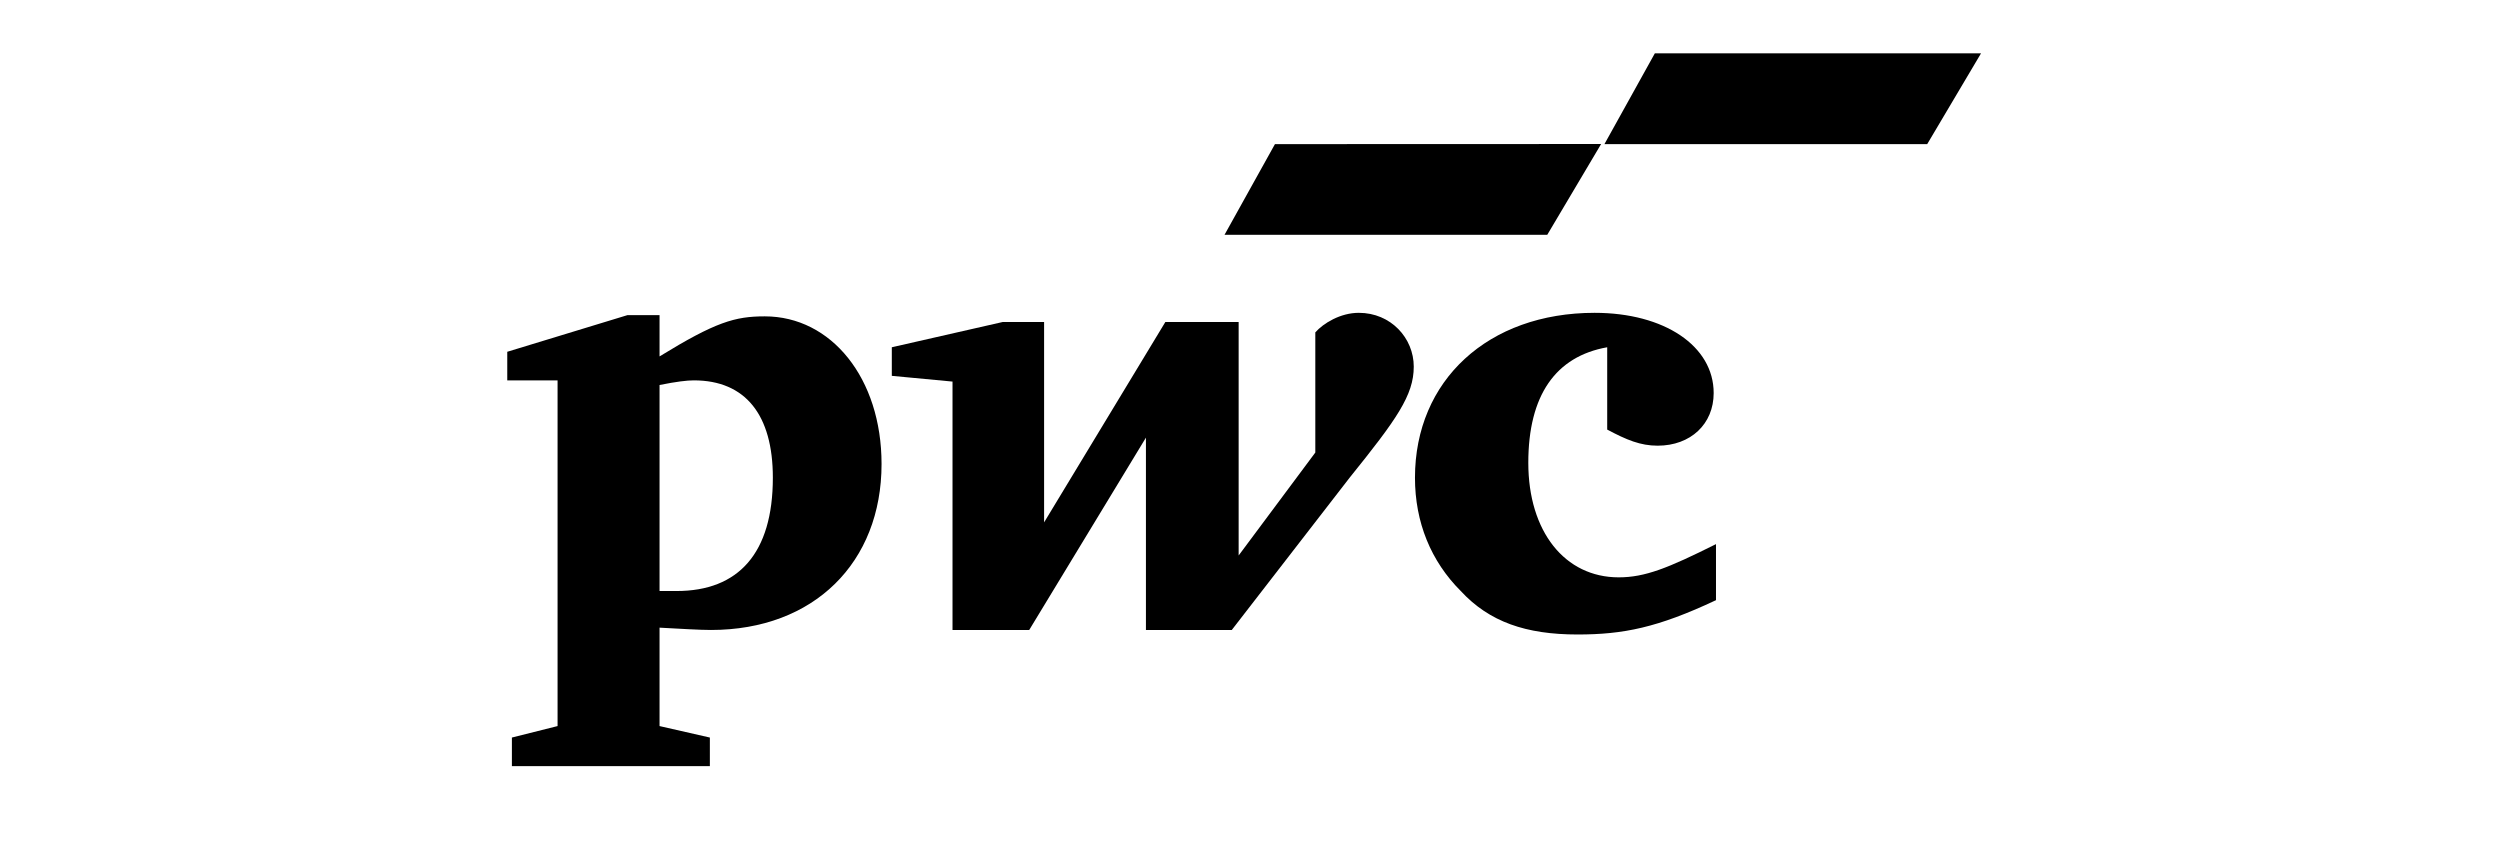 <svg xmlns="http://www.w3.org/2000/svg" xmlns:xlink="http://www.w3.org/1999/xlink" width="118" zoomAndPan="magnify" viewBox="0 0 88.5 30" height="40" preserveAspectRatio="xMidYMid meet" version="1.0"><defs><clipPath id="620c6e1b65"><path d="M 56 1.09 L 70.137 1.09 L 70.137 6 L 56 6 Z M 56 1.09 " clip-rule="nonzero"/></clipPath><clipPath id="dadb000dec"><path d="M 17.879 11 L 32 11 L 32 27.219 L 17.879 27.219 Z M 17.879 11 " clip-rule="nonzero"/></clipPath></defs><path fill="#000000" d="M 45.133 5.102 L 43.348 8.312 L 54.773 8.312 L 56.68 5.098 Z M 45.133 5.102 " fill-opacity="1" fill-rule="nonzero"/><g clip-path="url(#620c6e1b65)"><path fill="#000000" d="M 58.582 1.887 L 56.797 5.102 L 68.223 5.102 L 70.129 1.887 Z M 58.582 1.887 " fill-opacity="1" fill-rule="nonzero"/></g><path fill="#000000" d="M 56.895 12.293 C 55.07 12.617 54.102 13.992 54.102 16.383 C 54.102 18.816 55.395 20.438 57.301 20.438 C 58.234 20.438 59.043 20.113 60.746 19.262 L 60.746 21.246 C 58.68 22.219 57.461 22.461 55.844 22.461 C 54.02 22.461 52.723 22.016 51.711 20.922 C 50.656 19.867 50.09 18.492 50.09 16.91 C 50.09 13.465 52.68 11.074 56.449 11.074 C 58.922 11.074 60.664 12.25 60.664 13.914 C 60.664 15.008 59.852 15.777 58.68 15.777 C 58.07 15.777 57.586 15.574 56.895 15.207 " fill-opacity="1" fill-rule="nonzero"/><path fill="#000000" d="M 47.777 16.91 C 49.441 14.844 50.047 13.992 50.047 12.98 C 50.047 11.969 49.238 11.074 48.102 11.074 C 47.453 11.074 46.848 11.441 46.562 11.766 L 46.562 16.02 C 43.848 19.664 43.848 19.664 43.848 19.664 L 43.848 11.398 L 41.254 11.398 L 36.961 18.492 L 36.961 11.398 L 35.5 11.398 L 31.57 12.293 L 31.57 13.305 L 33.719 13.508 L 33.719 22.301 L 36.434 22.301 L 40.566 15.492 L 40.566 22.301 L 43.605 22.301 " fill-opacity="1" fill-rule="nonzero"/><g clip-path="url(#dadb000dec)"><path fill="#000000" d="M 23.348 20.922 L 23.953 20.922 C 26.141 20.922 27.359 19.586 27.359 16.91 C 27.359 14.684 26.387 13.465 24.562 13.465 C 24.32 13.465 23.953 13.508 23.348 13.629 Z M 23.348 25.703 C 25.129 26.109 25.129 26.109 25.129 26.109 L 25.129 27.121 L 18.121 27.121 L 18.121 26.109 C 19.738 25.703 19.738 25.703 19.738 25.703 L 19.738 13.465 L 17.957 13.465 L 17.957 12.453 L 22.211 11.156 L 23.348 11.156 L 23.348 12.617 C 25.332 11.398 26.02 11.199 27.074 11.199 C 29.426 11.199 31.207 13.387 31.207 16.426 C 31.207 19.91 28.816 22.301 25.168 22.301 C 24.766 22.301 24.074 22.258 23.348 22.219 " fill-opacity="1" fill-rule="nonzero"/></g></svg>